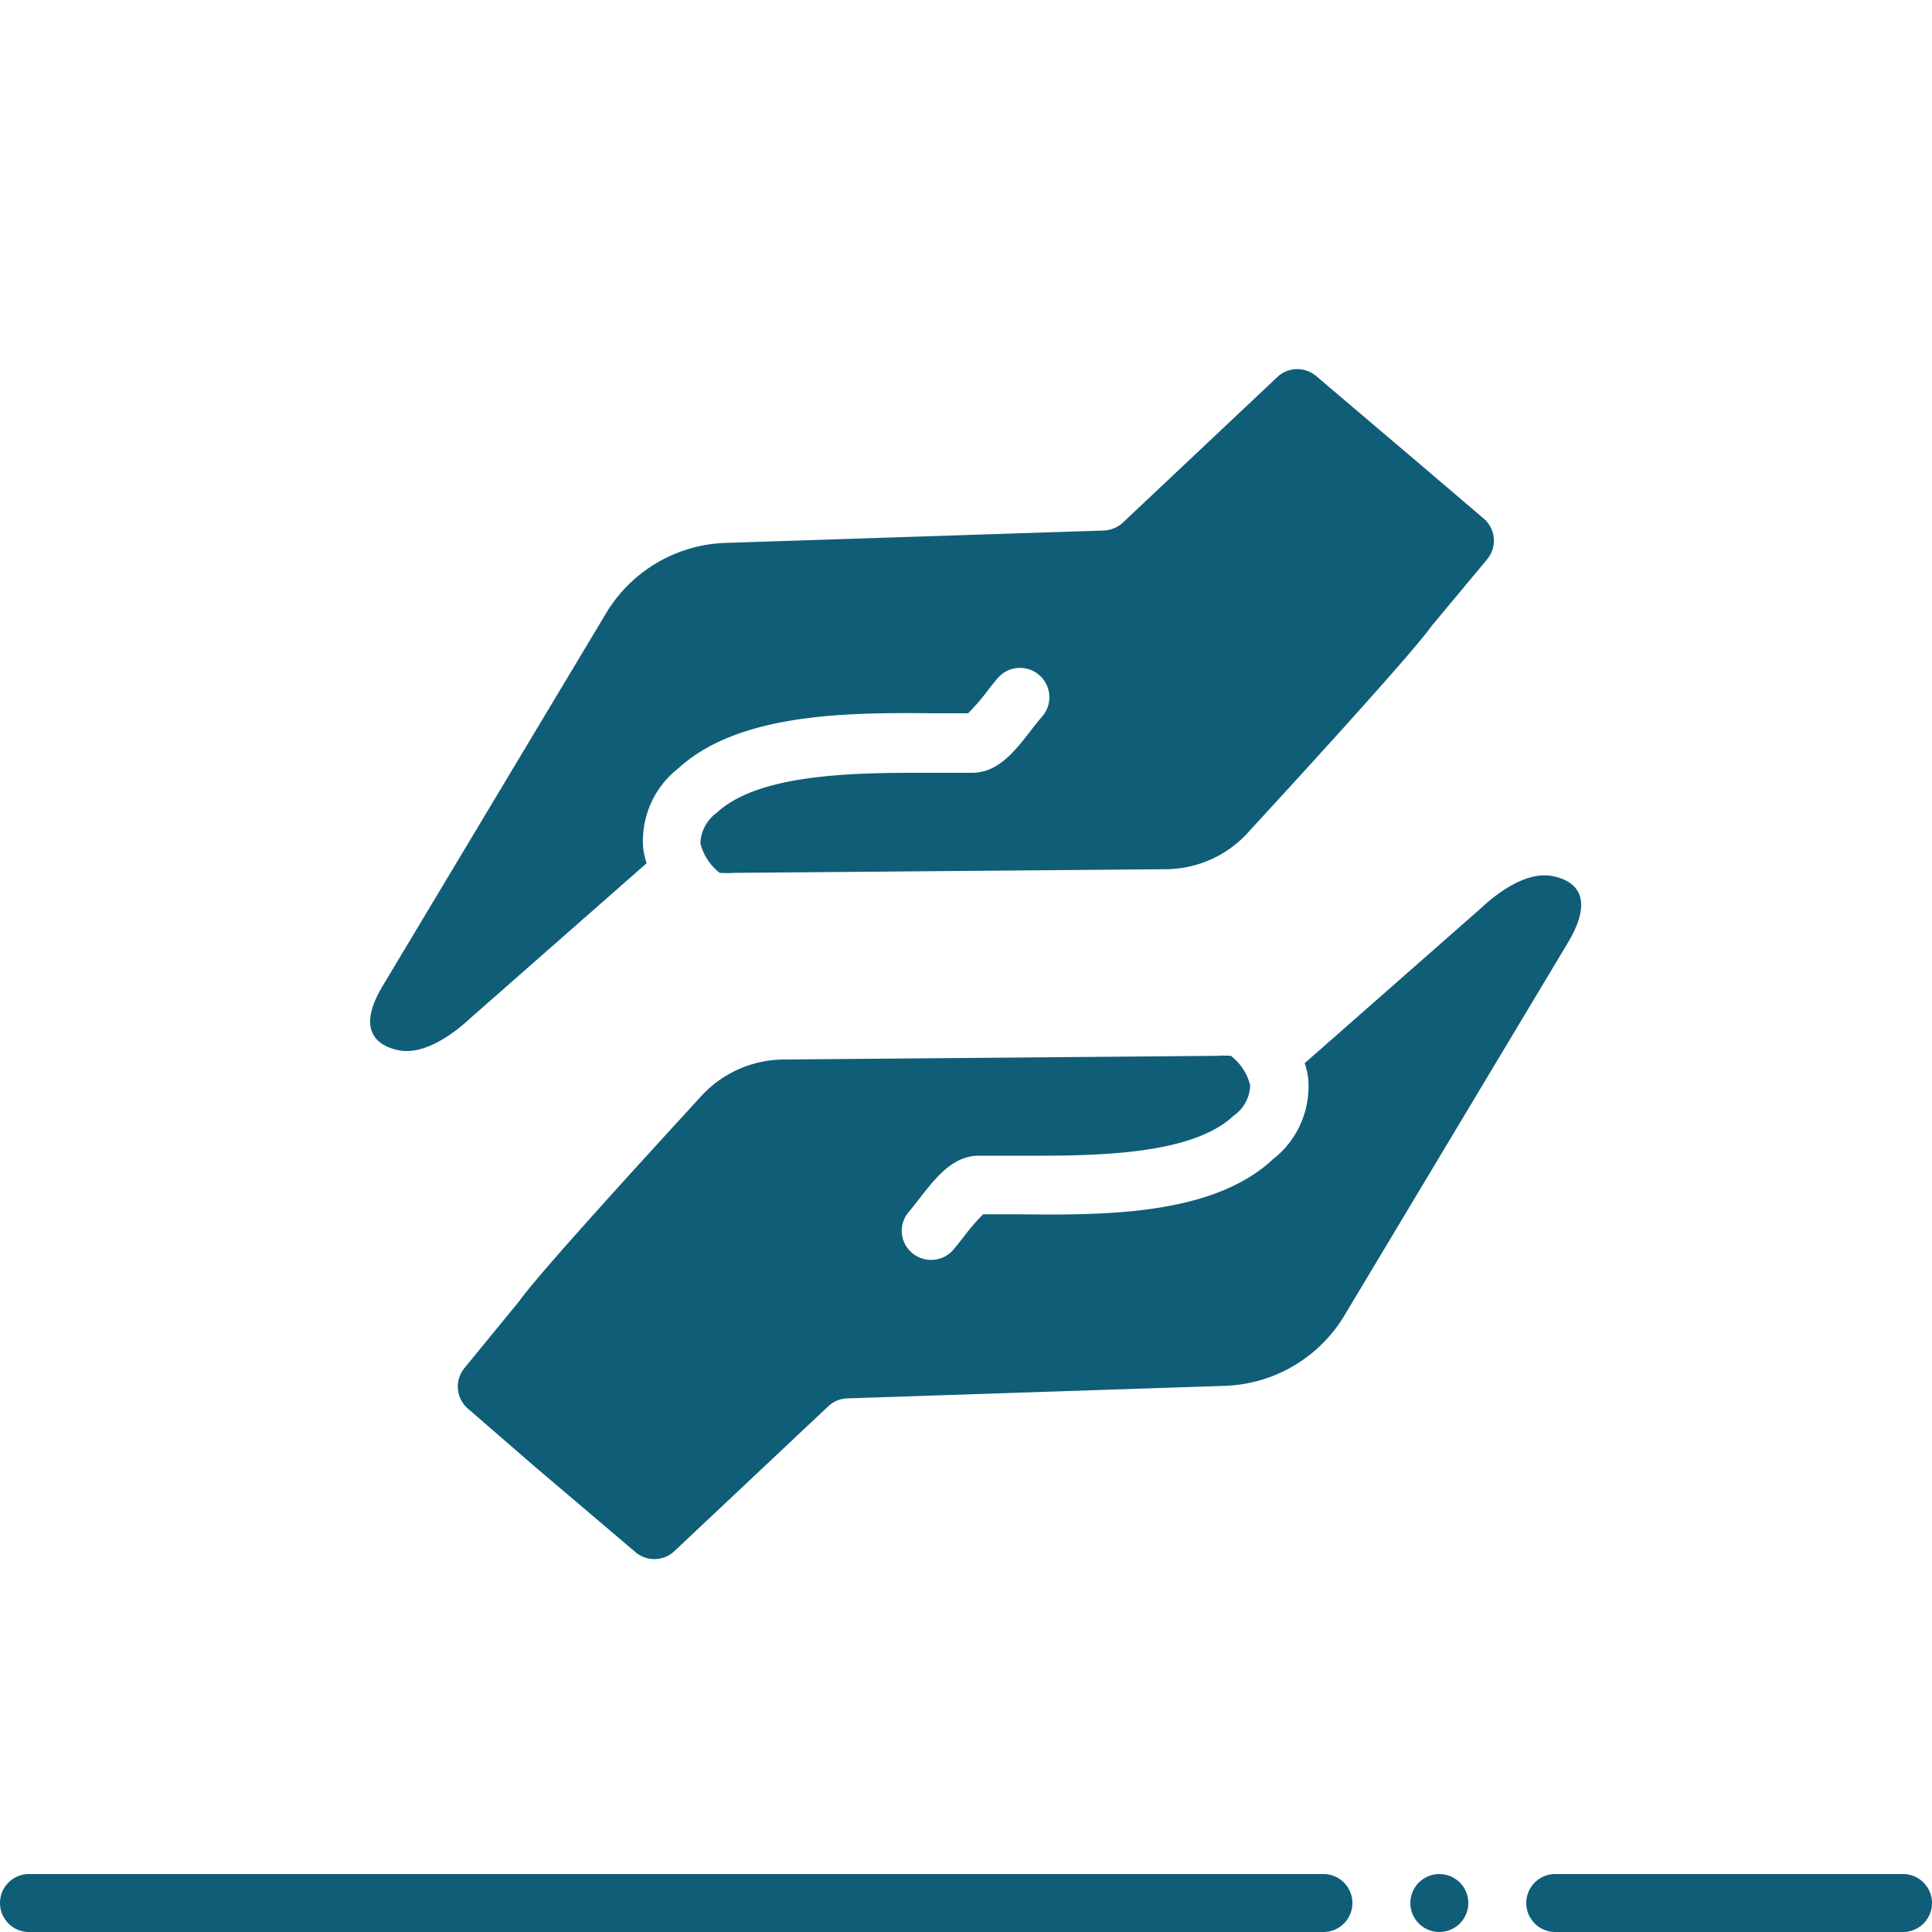 <?xml version="1.0" encoding="UTF-8"?>
<svg xmlns="http://www.w3.org/2000/svg" viewBox="0 0 100 100">
  <g id="ico-pflege2-petrol">
    <path d="M68.5,97H1.5a1.5,1.5,0,0,0,0,3h67a1.5,1.5,0,0,0,0-3Z" fill="#105d78"></path>
    <path d="M98.5,97h-18a1.5,1.5,0,0,0,0,3h18a1.5,1.5,0,0,0,0-3Z" fill="#105d78"></path>
    <circle cx="74.5" cy="98.5" r="1.5" fill="#105d78"></circle>
    <path d="M80.37,45.35c-1.13-.23-2.49.51-3.74,1.68l-9.1,8a3.92,3.92,0,0,1,.18.77A4.77,4.77,0,0,1,65.89,60c-3.2,3-9.06,2.89-13.34,2.85H50.89a10.06,10.06,0,0,0-.88,1c-.21.28-.44.56-.66.83a1.5,1.5,0,0,1-1.14.53,1.48,1.48,0,0,1-1-.36,1.49,1.49,0,0,1-.18-2.11c.2-.24.39-.49.58-.73.83-1.06,1.69-2.16,3-2.19h1.94c3.57,0,9,.09,11.29-2.06a2,2,0,0,0,.87-1.58,2.76,2.76,0,0,0-1-1.53,5.9,5.9,0,0,0-.74,0l-22.42.19a5.84,5.84,0,0,0-4.24,1.88c-2.88,3.14-8.47,9.25-9.42,10.61l-2.85,3.48a1.51,1.51,0,0,0,.19,2.11l3.46,3,5.18,4.4a1.51,1.51,0,0,0,2,0l8-7.53a1.5,1.5,0,0,1,1-.41l19.55-.65A7.51,7.51,0,0,0,69.64,68l11.57-19.3C82.56,46.37,81.49,45.57,80.37,45.35Z" fill="#105d78"></path>
    <path d="M76.76,26.81,73.3,23.86l-5.18-4.4a1.51,1.51,0,0,0-2,.05l-8,7.54a1.55,1.55,0,0,1-1,.41l-19.55.64a7.5,7.5,0,0,0-6.21,3.66L19.79,51.06c-1.35,2.27-.28,3.07.84,3.3s2.49-.52,3.74-1.68l9.1-8a4,4,0,0,1-.18-.78,4.77,4.77,0,0,1,1.82-4.13c3.2-2.94,9.07-2.89,13.34-2.85h1.66a11.78,11.78,0,0,0,.88-1c.21-.28.43-.56.66-.83a1.5,1.5,0,1,1,2.29,2c-.2.23-.4.48-.59.73-.82,1.06-1.68,2.16-3,2.18-.57,0-1.23,0-1.94,0-3.57,0-9-.08-11.3,2.06a2.06,2.06,0,0,0-.86,1.58,2.82,2.82,0,0,0,1,1.54,5.94,5.94,0,0,0,.74,0l22.42-.19A5.8,5.8,0,0,0,64.68,43c2.88-3.13,8.47-9.25,9.42-10.6L77,28.92A1.51,1.51,0,0,0,76.76,26.81Z" fill="#105d78"></path>
  </g>
</svg>
